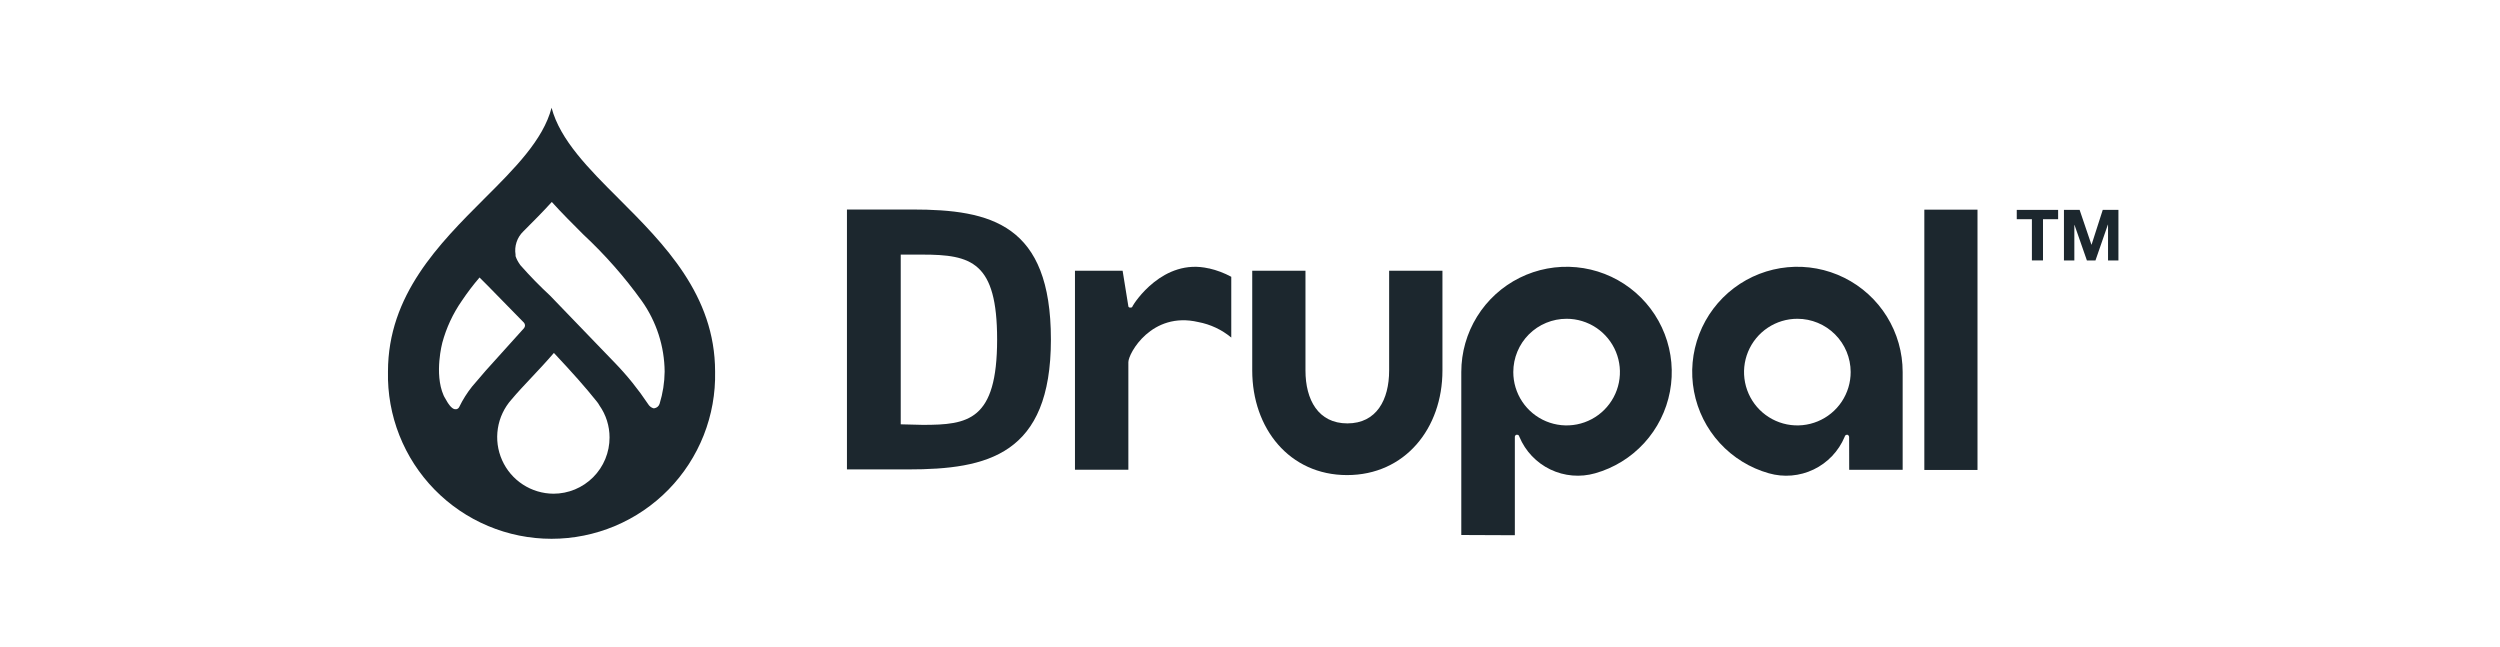 <?xml version="1.0" encoding="UTF-8"?>
<svg xmlns="http://www.w3.org/2000/svg" width="232" height="60" viewBox="0 0 232 60" fill="none">
  <path d="M57.43 18.448C54.636 15.661 51.978 12.996 51.186 10C50.408 12.996 47.729 15.661 44.934 18.448C40.75 22.633 36.004 27.372 36.004 34.487C35.96 36.508 36.32 38.518 37.063 40.398C37.806 42.278 38.917 43.991 40.331 45.436C41.744 46.881 43.432 48.029 45.296 48.812C47.159 49.596 49.16 50 51.182 50C53.204 50 55.205 49.596 57.068 48.812C58.932 48.029 60.62 46.881 62.034 45.436C63.447 43.991 64.558 42.278 65.302 40.398C66.045 38.518 66.405 36.508 66.361 34.487C66.361 27.372 61.614 22.633 57.43 18.448ZM43.811 35.87C43.347 36.454 42.948 37.086 42.622 37.757C42.598 37.81 42.562 37.857 42.517 37.895C42.472 37.932 42.42 37.959 42.363 37.973H42.233C41.895 37.973 41.513 37.31 41.513 37.31C41.412 37.152 41.319 36.986 41.225 36.813L41.16 36.677C40.282 34.667 41.045 31.808 41.045 31.808C41.421 30.415 42.035 29.096 42.86 27.912C43.364 27.159 43.912 26.438 44.502 25.751L45.222 26.471L48.622 29.943C48.685 30.014 48.721 30.106 48.721 30.202C48.721 30.298 48.685 30.39 48.622 30.461L45.071 34.401L43.811 35.87ZM51.359 45.816C50.348 45.81 49.361 45.513 48.516 44.96C47.67 44.408 47.002 43.623 46.592 42.7C46.181 41.777 46.046 40.755 46.202 39.757C46.357 38.759 46.797 37.827 47.469 37.073C48.578 35.755 49.932 34.458 51.402 32.752C53.145 34.61 54.283 35.885 55.399 37.282C55.486 37.389 55.564 37.505 55.629 37.627C56.24 38.496 56.567 39.533 56.566 40.595C56.568 41.28 56.434 41.958 56.173 42.592C55.913 43.225 55.529 43.801 55.046 44.286C54.562 44.771 53.987 45.156 53.355 45.419C52.722 45.681 52.044 45.816 51.359 45.816ZM61.211 37.469C61.178 37.577 61.115 37.673 61.029 37.747C60.944 37.82 60.84 37.869 60.728 37.887H60.628C60.421 37.82 60.247 37.679 60.138 37.49C59.228 36.125 58.196 34.845 57.055 33.666L55.665 32.226L51.049 27.436C50.079 26.538 49.156 25.591 48.283 24.599C48.262 24.561 48.238 24.525 48.211 24.491C48.054 24.27 47.93 24.027 47.844 23.77C47.844 23.727 47.844 23.677 47.844 23.634C47.78 23.242 47.812 22.841 47.938 22.465C48.063 22.088 48.278 21.748 48.564 21.473C49.457 20.58 50.358 19.68 51.207 18.743C52.144 19.78 53.145 20.774 54.131 21.761C56.144 23.636 57.966 25.706 59.569 27.941C60.922 29.857 61.659 32.141 61.679 34.487C61.668 35.498 61.51 36.503 61.211 37.469Z" fill="#1C272E"></path>
  <path d="M133.859 25.125H128.912V34.386C128.912 37.094 127.745 39.291 125.037 39.291C122.329 39.291 121.148 37.094 121.148 34.386V25.125H116.207V34.386C116.207 39.745 119.65 44.088 125.008 44.088C130.366 44.088 133.859 39.766 133.859 34.386V25.125Z" fill="#1C272E"></path>
  <path d="M183.512 19.456H178.578V43.612H183.512V19.456Z" fill="#1C272E"></path>
  <path d="M187.155 20.342V19.478H190.994V20.342H189.59V24.167H188.56V20.342H187.155Z" fill="#1C272E"></path>
  <path d="M192.989 19.478L194.084 22.705H194.098L195.135 19.478H196.59V24.174H195.625V20.846H195.611L194.458 24.174H193.666L192.514 20.875H192.499V24.174H191.534V19.478H192.989Z" fill="#1C272E"></path>
  <path d="M112.173 24.908C107.917 23.922 105.238 28.149 105.122 28.38C105.072 28.488 105.065 28.553 104.878 28.545C104.69 28.538 104.705 28.38 104.705 28.38L104.179 25.124H99.757V43.591H104.712V33.608C104.712 32.788 106.873 28.877 111.194 29.885C112.323 30.096 113.379 30.592 114.262 31.325V25.686C113.614 25.335 112.921 25.073 112.202 24.908" fill="#1C272E"></path>
  <path d="M145.389 29.583C146.367 29.584 147.324 29.876 148.137 30.421C148.949 30.965 149.582 31.739 149.956 32.644C150.329 33.548 150.425 34.543 150.233 35.503C150.041 36.462 149.568 37.343 148.875 38.034C148.182 38.725 147.3 39.195 146.34 39.385C145.38 39.574 144.385 39.475 143.482 39.099C142.578 38.723 141.806 38.088 141.264 37.273C140.721 36.459 140.432 35.502 140.434 34.523C140.434 33.874 140.562 33.231 140.811 32.631C141.059 32.031 141.424 31.486 141.883 31.027C142.343 30.568 142.889 30.204 143.489 29.957C144.089 29.709 144.732 29.582 145.382 29.583M140.578 49.669V43.029V40.544C140.578 40.544 140.578 40.35 140.765 40.343C140.952 40.335 140.96 40.451 141.003 40.544C141.557 41.869 142.578 42.944 143.872 43.566C145.167 44.189 146.644 44.315 148.025 43.922C149.774 43.429 151.351 42.457 152.578 41.117C153.805 39.776 154.634 38.12 154.971 36.334C155.308 34.548 155.14 32.703 154.486 31.008C153.832 29.312 152.718 27.833 151.269 26.736C149.82 25.639 148.093 24.968 146.284 24.799C144.474 24.63 142.653 24.969 141.026 25.778C139.399 26.587 138.029 27.834 137.072 29.379C136.115 30.924 135.608 32.706 135.608 34.523V49.648L140.578 49.669Z" fill="#1C272E"></path>
  <path d="M171.742 34.523C171.743 35.502 171.454 36.46 170.911 37.275C170.368 38.09 169.595 38.725 168.691 39.1C167.786 39.476 166.791 39.574 165.831 39.384C164.87 39.193 163.988 38.721 163.295 38.029C162.603 37.337 162.132 36.454 161.941 35.494C161.75 34.533 161.849 33.538 162.224 32.634C162.6 31.729 163.235 30.957 164.05 30.413C164.864 29.87 165.822 29.581 166.801 29.583C168.111 29.584 169.367 30.106 170.293 31.032C171.219 31.958 171.74 33.214 171.742 34.523ZM171.605 43.598H176.567V34.523C176.567 32.706 176.061 30.924 175.103 29.379C174.146 27.834 172.777 26.587 171.15 25.778C169.522 24.969 167.702 24.63 165.892 24.799C164.082 24.968 162.356 25.639 160.907 26.736C159.458 27.833 158.344 29.312 157.69 31.008C157.035 32.703 156.868 34.548 157.205 36.334C157.542 38.12 158.37 39.776 159.598 41.117C160.825 42.457 162.402 43.429 164.151 43.922C165.533 44.316 167.011 44.19 168.307 43.567C169.602 42.945 170.624 41.869 171.18 40.544C171.216 40.451 171.252 40.343 171.411 40.343C171.569 40.343 171.598 40.544 171.598 40.544" fill="#1C272E"></path>
  <path d="M85.583 23.627H83.588V39.377L85.633 39.428C89.832 39.428 92.533 39.046 92.533 31.506C92.533 24.303 90.149 23.627 85.583 23.627ZM84.258 43.562H78.597V19.442H84.647C91.971 19.442 97.524 20.789 97.524 31.506C97.524 42.222 91.64 43.562 84.258 43.562Z" fill="#1C272E"></path>
</svg>
